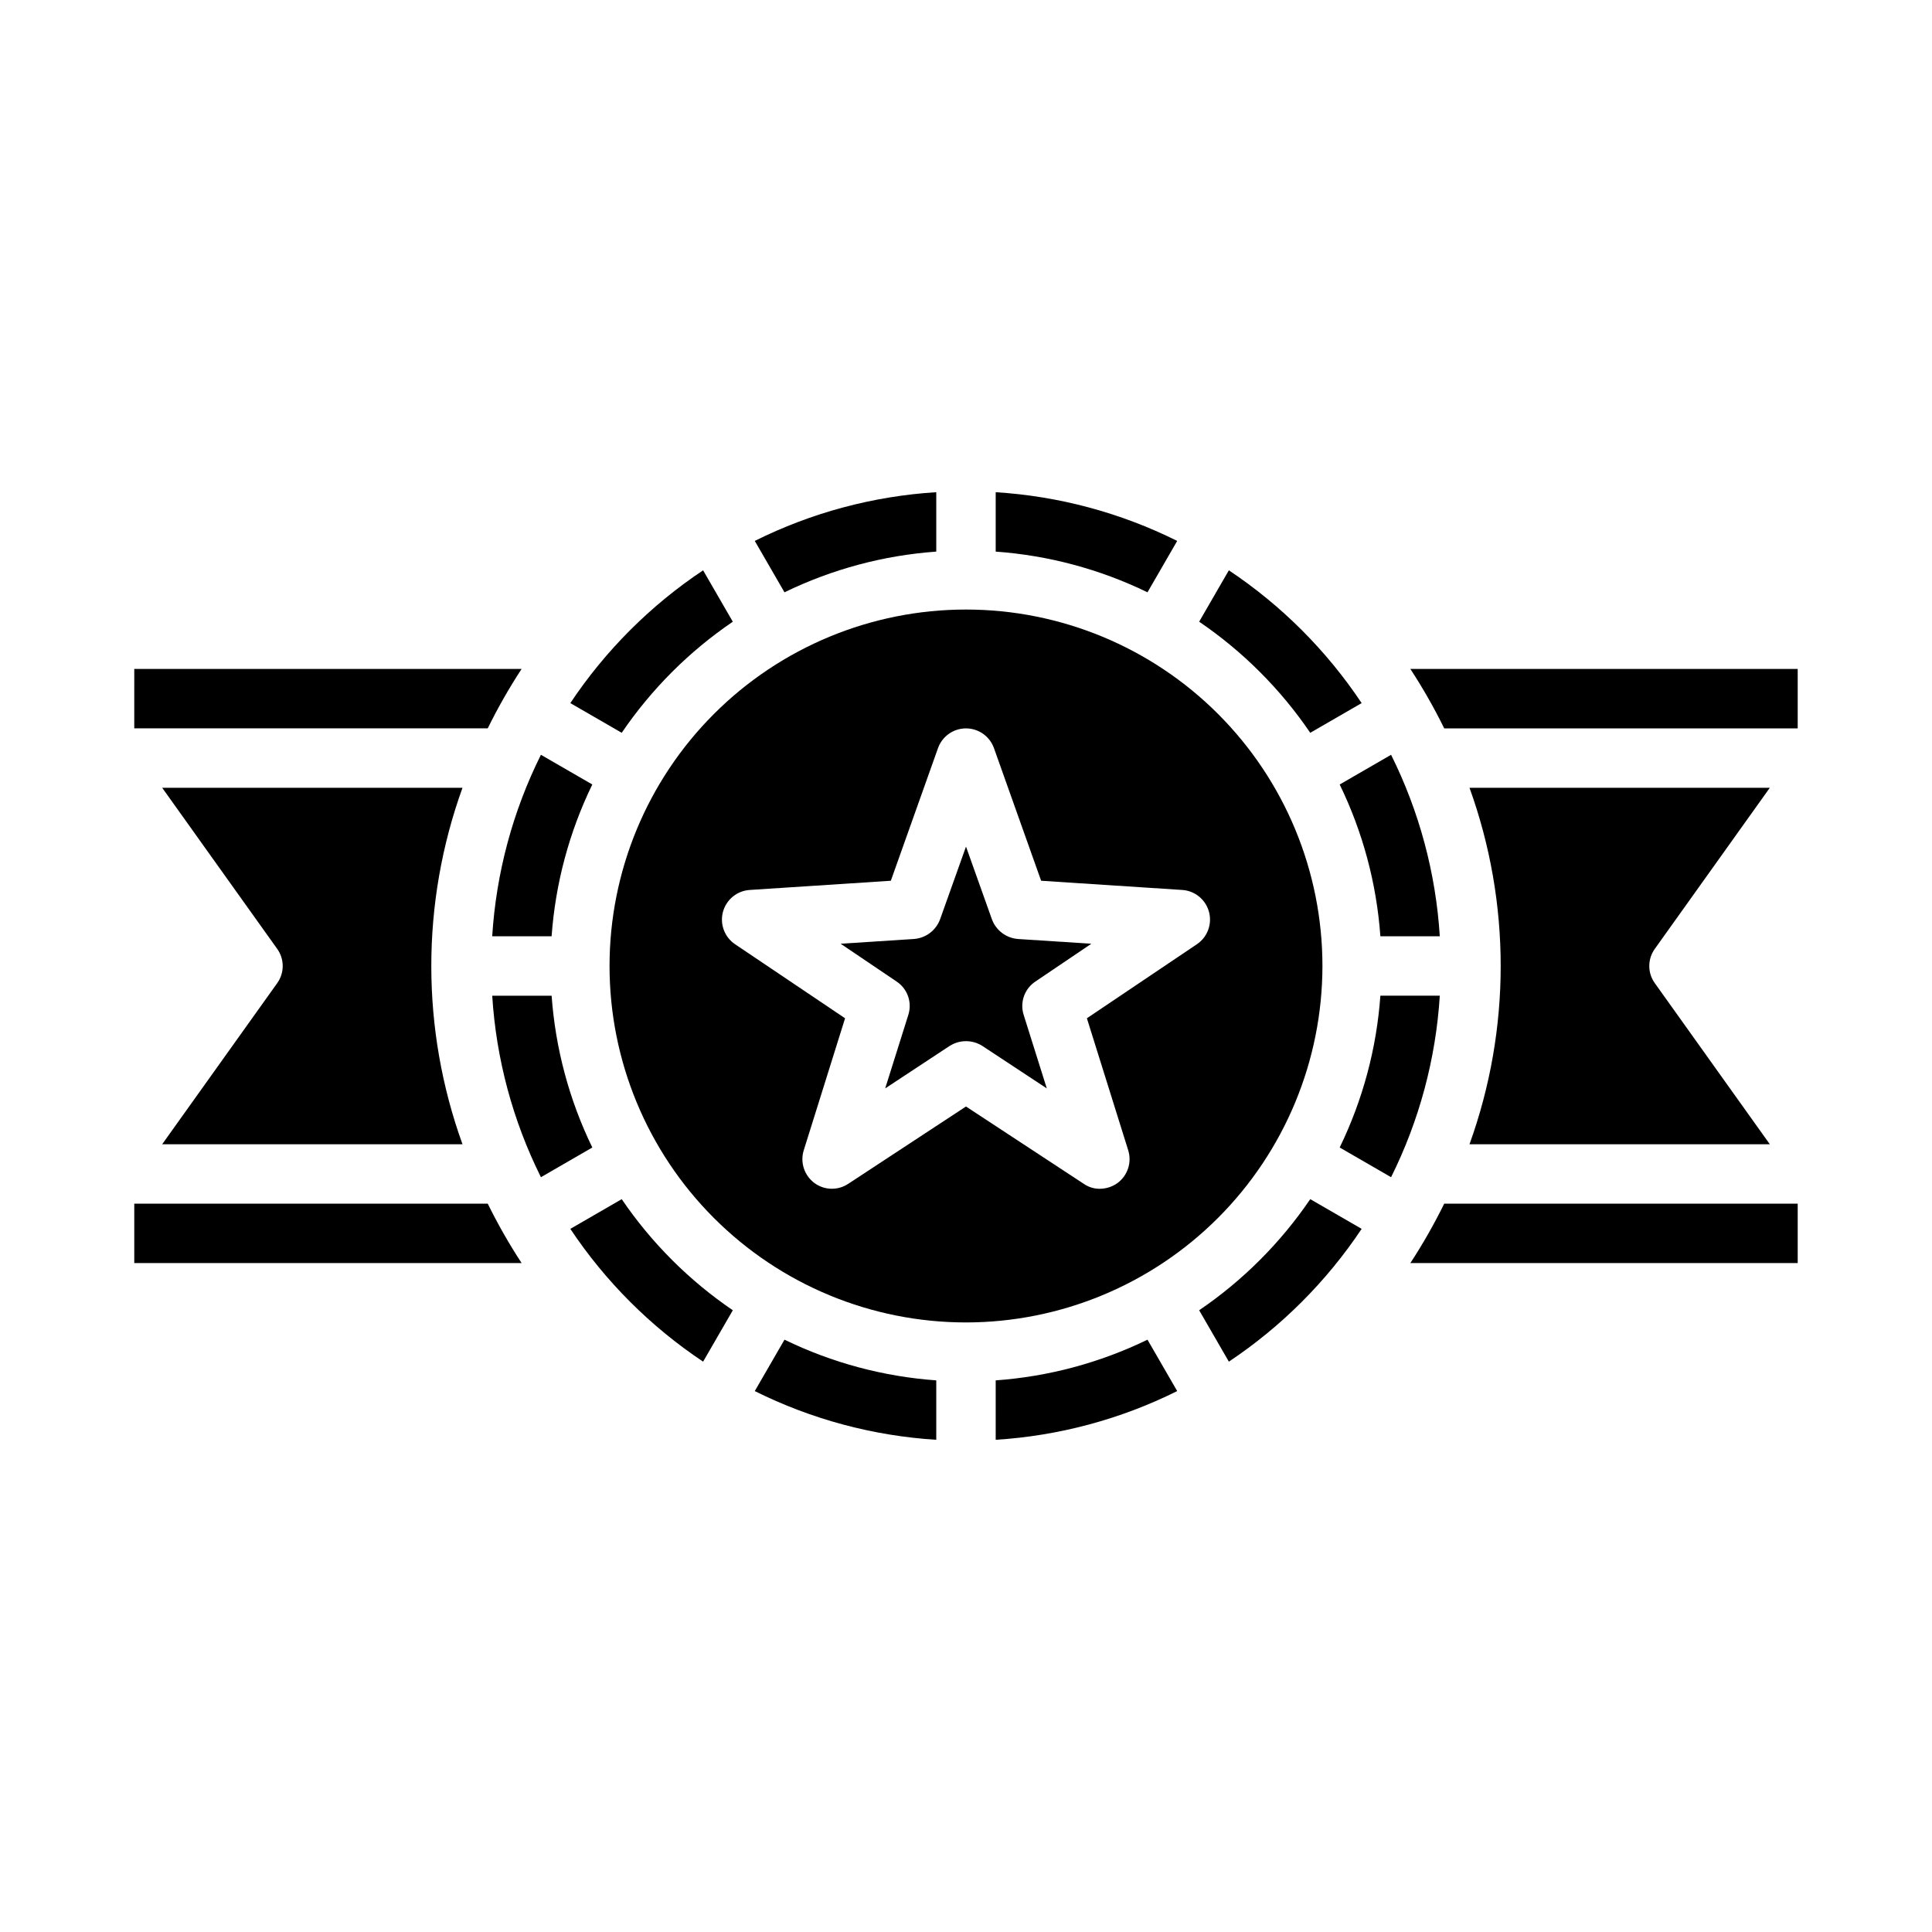 <?xml version="1.0" encoding="UTF-8"?>
<!-- Uploaded to: ICON Repo, www.iconrepo.com, Generator: ICON Repo Mixer Tools -->
<svg fill="#000000" width="800px" height="800px" version="1.1" viewBox="144 144 512 512" xmlns="http://www.w3.org/2000/svg">
 <g>
  <path d="m404.33 421.18 17.082 11.258-6.141-19.523c-1.035-3.312 0.25-6.914 3.148-8.816l14.801-9.996-19.445-1.258v-0.004c-3.144-0.238-5.859-2.305-6.926-5.273l-6.848-19.211-6.848 19.207-0.004 0.004c-1.066 2.969-3.777 5.035-6.926 5.273l-19.445 1.258 14.801 9.996v0.004c2.902 1.902 4.188 5.504 3.148 8.816l-6.141 19.523 17.082-11.258c2.644-1.68 6.019-1.68 8.66 0z"/>
  <path d="m308.76 338.2c7.875-11.578 17.863-21.566 29.441-29.441l-7.871-13.617c-13.938 9.289-25.898 21.25-35.188 35.188z"/>
  <path d="m274.44 392.12h15.742c1.004-13.973 4.664-27.625 10.785-40.223l-13.617-7.871v-0.004c-7.477 15.008-11.867 31.363-12.91 48.098z"/>
  <path d="m179.58 337.02h93.676c2.668-5.43 5.664-10.688 8.977-15.746h-102.65z"/>
  <path d="m186.98 352.77 30.465 42.668c1.969 2.727 1.969 6.406 0 9.129l-30.465 42.668h79.586c-11.02-30.523-11.02-63.941 0-94.465z"/>
  <path d="m392.12 290.18v-15.742c-16.734 1.043-33.09 5.434-48.098 12.91l7.871 13.617h0.004c12.598-6.121 26.25-9.781 40.223-10.785z"/>
  <path d="m273.26 462.98h-93.676v15.742h102.65c-3.312-5.059-6.309-10.316-8.977-15.742z"/>
  <path d="m494.46 400c0-25.055-9.949-49.082-27.668-66.797-17.715-17.715-41.742-27.668-66.793-27.668-25.055 0-49.082 9.953-66.797 27.668s-27.668 41.742-27.668 66.797c0 25.051 9.953 49.078 27.668 66.793 17.715 17.719 41.742 27.668 66.797 27.668 25.047-0.02 49.062-9.977 66.773-27.688 17.711-17.711 27.668-41.727 27.688-66.773zm-134.69 57.465c-2.66-2.012-3.766-5.481-2.758-8.66l10.941-34.953-29.125-19.602c-2.809-1.871-4.109-5.324-3.238-8.586 0.875-3.258 3.727-5.602 7.098-5.816l37.391-2.441 12.516-35.188c1.133-3.113 4.09-5.188 7.402-5.188 3.309 0 6.269 2.074 7.398 5.188l12.516 35.188 37.391 2.441h0.004c3.367 0.215 6.219 2.559 7.094 5.816 0.871 3.262-0.43 6.715-3.238 8.586l-29.125 19.602 10.941 34.953c1.008 3.18-0.098 6.648-2.758 8.66-1.367 1.008-3.019 1.559-4.723 1.574-1.547 0.02-3.062-0.449-4.328-1.34l-31.172-20.465-31.172 20.469-0.004-0.004c-2.758 1.859-6.391 1.766-9.051-0.234z"/>
  <path d="m392.12 525.56v-15.746c-13.973-1-27.625-4.66-40.223-10.785l-7.871 13.617-0.004 0.004c15.008 7.477 31.363 11.863 48.098 12.91z"/>
  <path d="m308.76 461.79-13.617 7.871c9.289 13.938 21.25 25.898 35.188 35.191l7.871-13.617v-0.004c-11.578-7.875-21.566-17.863-29.441-29.441z"/>
  <path d="m499.03 351.9c6.125 12.598 9.785 26.25 10.785 40.223h15.746c-1.047-16.734-5.434-33.09-12.91-48.098z"/>
  <path d="m407.87 525.56c16.734-1.047 33.09-5.434 48.098-12.91l-7.871-13.617v-0.004c-12.602 6.125-26.254 9.785-40.227 10.785z"/>
  <path d="m491.23 461.79c-7.875 11.578-17.863 21.566-29.441 29.441l7.871 13.617v0.004c13.938-9.293 25.898-21.254 35.191-35.191z"/>
  <path d="m525.56 407.87h-15.746c-1 13.973-4.66 27.625-10.785 40.227l13.617 7.871h0.004c7.477-15.008 11.863-31.363 12.91-48.098z"/>
  <path d="m300.97 448.1c-6.121-12.602-9.781-26.254-10.785-40.227h-15.742c1.043 16.734 5.434 33.09 12.91 48.098z"/>
  <path d="m620.41 462.98h-93.676c-2.668 5.426-5.664 10.684-8.973 15.742h102.65z"/>
  <path d="m407.87 274.44v15.742c13.973 1.004 27.625 4.664 40.227 10.785l7.871-13.617c-15.008-7.477-31.363-11.867-48.098-12.91z"/>
  <path d="m491.23 338.2 13.617-7.871h0.004c-9.293-13.938-21.254-25.898-35.191-35.188l-7.871 13.617c11.578 7.875 21.566 17.863 29.441 29.441z"/>
  <path d="m613.02 352.77h-79.586c11.02 30.523 11.02 63.941 0 94.465h79.586l-30.465-42.668c-1.969-2.723-1.969-6.402 0-9.129z"/>
  <path d="m620.41 321.28h-102.65c3.309 5.059 6.305 10.316 8.973 15.746h93.676z"/>
 </g>
</svg>